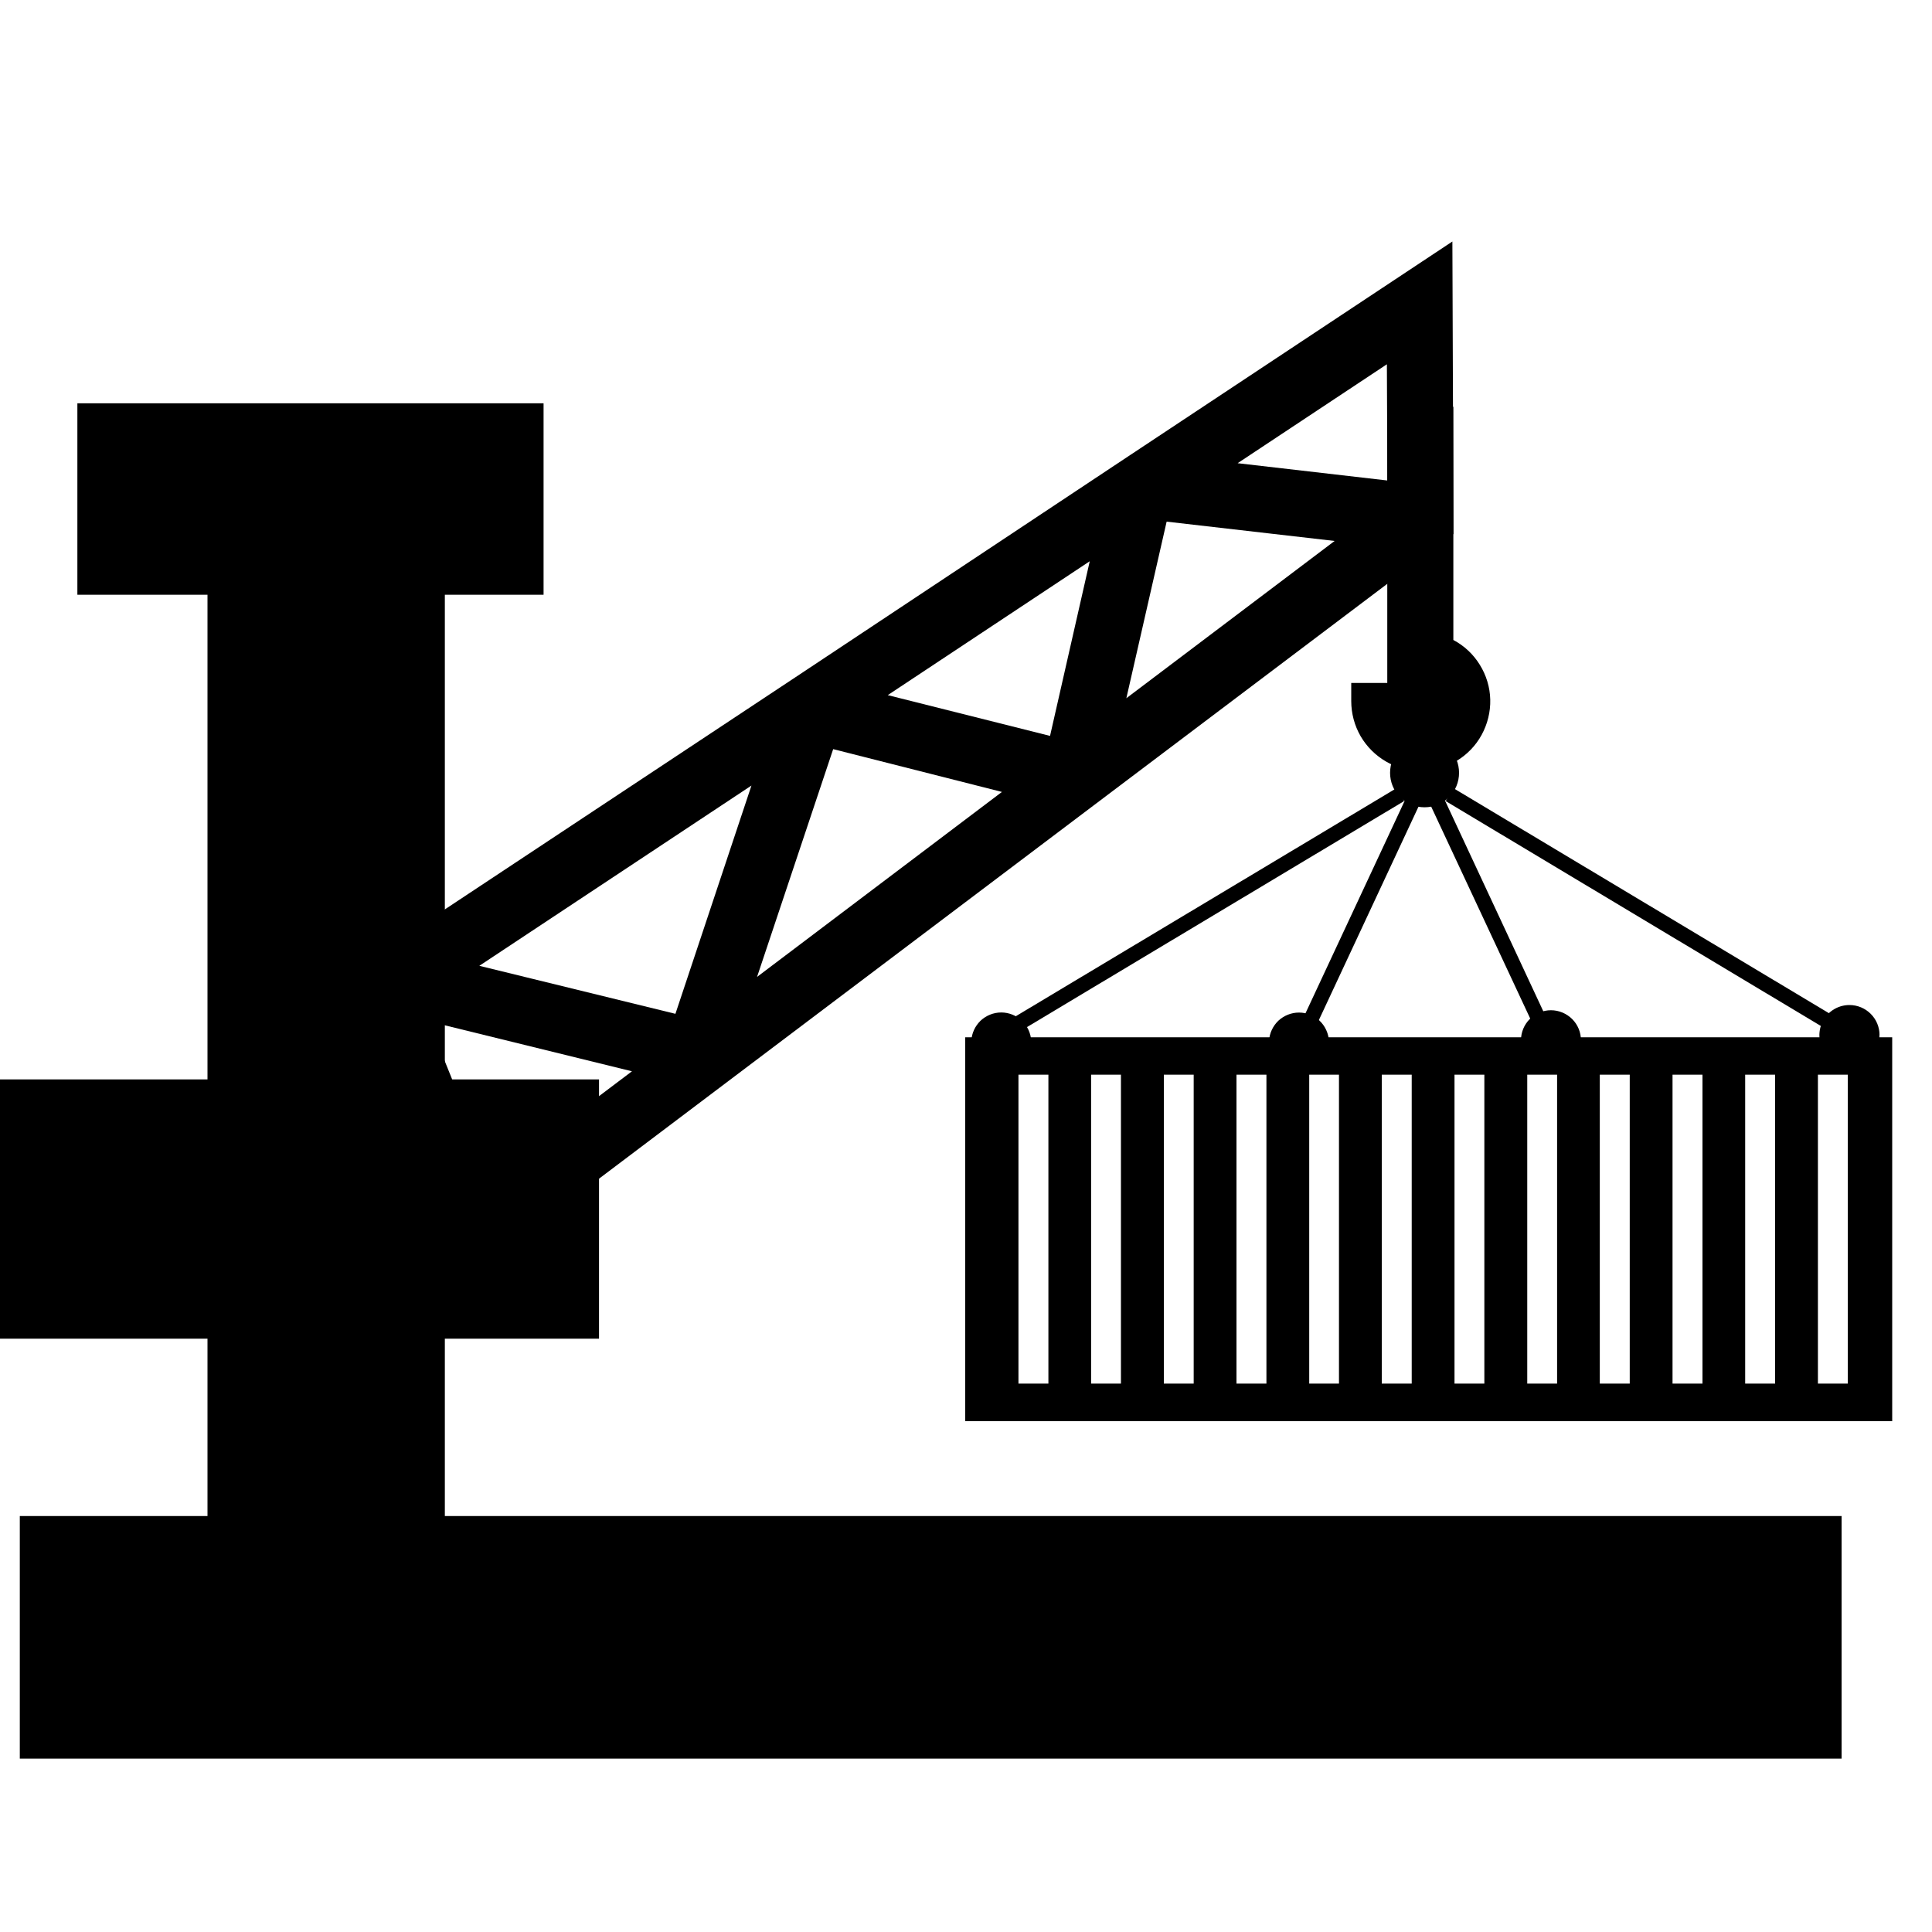 <svg width="20" height="20" viewBox="0 0 20 20" fill="none" xmlns="http://www.w3.org/2000/svg">
<path fill-rule="evenodd" clip-rule="evenodd" d="M9.992 14.712H19.588V10.738H9.992V14.712ZM10.543 14.323H10.853V11.125H10.543V14.323ZM11.604 14.323H11.296H11.295V11.125H11.604V14.323ZM12.048 14.323H12.357V11.125H12.048V14.323ZM13.11 14.323H12.8V11.125H13.11V14.323ZM13.553 14.323H13.861V11.125H13.553V14.323ZM14.614 14.323H14.304V11.125H14.614V14.323ZM15.057 14.323H15.366V11.125H15.057V14.323ZM16.119 14.323H15.81V11.125H16.119V14.323ZM16.561 14.323H16.871V11.125H16.561V14.323ZM17.624 14.323H17.315H17.314V11.125H17.624V14.323ZM18.066 14.323H18.376V11.125H18.066V14.323ZM19.128 14.323H18.819V11.125H19.128V14.323Z" fill="#1EC83C" style="fill:#1EC83C;fill:color(display-p3 0.118 0.784 0.235);fill-opacity:1;"/>
<path d="M10.4 10.771L10.32 10.637L14.455 8.16L14.535 8.293L10.4 10.771ZM13.515 10.855L13.374 10.79L14.586 8.194L14.727 8.259L13.515 10.855ZM19.1 10.771L14.966 8.293L15.047 8.16L19.181 10.637L19.1 10.771ZM15.986 10.855L14.773 8.259L14.915 8.194L16.126 10.79L15.986 10.855Z" fill="#1EC83C" style="fill:#1EC83C;fill:color(display-p3 0.118 0.784 0.235);fill-opacity:1;"/>
<path d="M15.104 8C15.104 8.095 15.067 8.186 15 8.253C14.933 8.32 14.842 8.357 14.747 8.357C14.652 8.357 14.561 8.32 14.494 8.253C14.427 8.186 14.39 8.095 14.39 8C14.39 7.905 14.427 7.814 14.494 7.747C14.561 7.68 14.652 7.643 14.747 7.643C14.842 7.643 14.933 7.68 15 7.747C15.067 7.814 15.104 7.905 15.104 8ZM10.676 10.776C10.676 10.817 10.668 10.857 10.652 10.895C10.637 10.932 10.614 10.967 10.585 10.995C10.556 11.024 10.522 11.047 10.484 11.063C10.446 11.078 10.406 11.086 10.365 11.086C10.324 11.086 10.284 11.078 10.246 11.062C10.208 11.047 10.174 11.024 10.145 10.995C10.117 10.966 10.094 10.932 10.078 10.894C10.063 10.856 10.055 10.816 10.055 10.775C10.059 10.696 10.094 10.621 10.151 10.566C10.209 10.512 10.285 10.481 10.365 10.481C10.444 10.481 10.521 10.512 10.579 10.566C10.636 10.621 10.671 10.696 10.675 10.775M13.757 10.776C13.759 10.818 13.753 10.86 13.739 10.9C13.724 10.94 13.702 10.976 13.673 11.007C13.643 11.037 13.609 11.062 13.57 11.078C13.531 11.095 13.489 11.104 13.447 11.104C13.405 11.104 13.363 11.095 13.324 11.078C13.285 11.062 13.251 11.037 13.221 11.007C13.192 10.976 13.17 10.94 13.155 10.9C13.141 10.86 13.134 10.818 13.137 10.776C13.141 10.697 13.176 10.622 13.233 10.567C13.291 10.513 13.367 10.482 13.447 10.482C13.527 10.482 13.603 10.513 13.661 10.567C13.718 10.622 13.753 10.697 13.757 10.776ZM16.366 10.769C16.366 10.851 16.333 10.93 16.275 10.988C16.216 11.046 16.138 11.079 16.055 11.079C15.973 11.079 15.894 11.046 15.836 10.988C15.778 10.93 15.745 10.851 15.745 10.769C15.745 10.686 15.778 10.607 15.836 10.549C15.894 10.491 15.973 10.458 16.055 10.458C16.138 10.458 16.216 10.491 16.275 10.549C16.333 10.607 16.366 10.686 16.366 10.769ZM19.456 10.715C19.456 10.776 19.438 10.836 19.404 10.887C19.369 10.938 19.321 10.978 19.264 11.002C19.207 11.025 19.145 11.031 19.084 11.019C19.024 11.007 18.969 10.978 18.925 10.934C18.882 10.891 18.852 10.835 18.84 10.775C18.828 10.715 18.835 10.652 18.858 10.596C18.882 10.539 18.922 10.49 18.973 10.456C19.024 10.422 19.084 10.404 19.145 10.404C19.317 10.404 19.457 10.543 19.457 10.716" fill="#1EC83C" style="fill:#1EC83C;fill:color(display-p3 0.118 0.784 0.235);fill-opacity:1;"/>
<path d="M0.205 18.205H19.064V15.694H0.205V18.205ZM0 13.858H6.201V11.174H0V13.858Z" fill="#0069DC" style="fill:#0069DC;fill:color(display-p3 0 0.412 0.863);fill-opacity:1;"/>
<path d="M2.148 16.363H4.605V5.904H2.148V16.363Z" fill="#0069DC" style="fill:#0069DC;fill:color(display-p3 0 0.412 0.863);fill-opacity:1;"/>
<path d="M0.801 6.157H5.627V4.175H0.801V6.157ZM14.362 4.974L14.357 3.771L12.812 4.795L14.362 4.974ZM11.66 7.228L13.816 5.6L12.077 5.4L11.66 7.228ZM10.87 7.618L11.281 5.81L9.19 7.196L10.87 7.618ZM7.837 10.113L10.372 8.198L8.625 7.755L7.837 10.113ZM6.992 10.495L7.779 8.132L4.962 9.998L6.992 10.495ZM4.849 11.596L5.088 12.187L6.542 11.09L4.438 10.573L4.789 11.442V11.596H4.849ZM3.522 10.134L4.501 9.483L8.228 7.015L11.699 4.711L15.035 2.5L15.046 5.527L11.293 8.359L4.788 13.268L3.522 10.133V10.134Z" fill="#0069DC" style="fill:#0069DC;fill:color(display-p3 0 0.412 0.863);fill-opacity:1;"/>
<path d="M15.045 6.623V4.211H14.361V7.07H13.988V7.257C13.988 7.385 14.021 7.51 14.085 7.621C14.149 7.731 14.241 7.822 14.351 7.885C14.462 7.949 14.588 7.981 14.715 7.98C14.843 7.978 14.968 7.943 15.077 7.878C15.187 7.812 15.277 7.719 15.338 7.607C15.399 7.495 15.43 7.369 15.427 7.242C15.424 7.114 15.386 6.99 15.319 6.882C15.252 6.773 15.158 6.685 15.045 6.625" fill="#0069DC" style="fill:#0069DC;fill:color(display-p3 0 0.412 0.863);fill-opacity:1;"/>
</svg>
